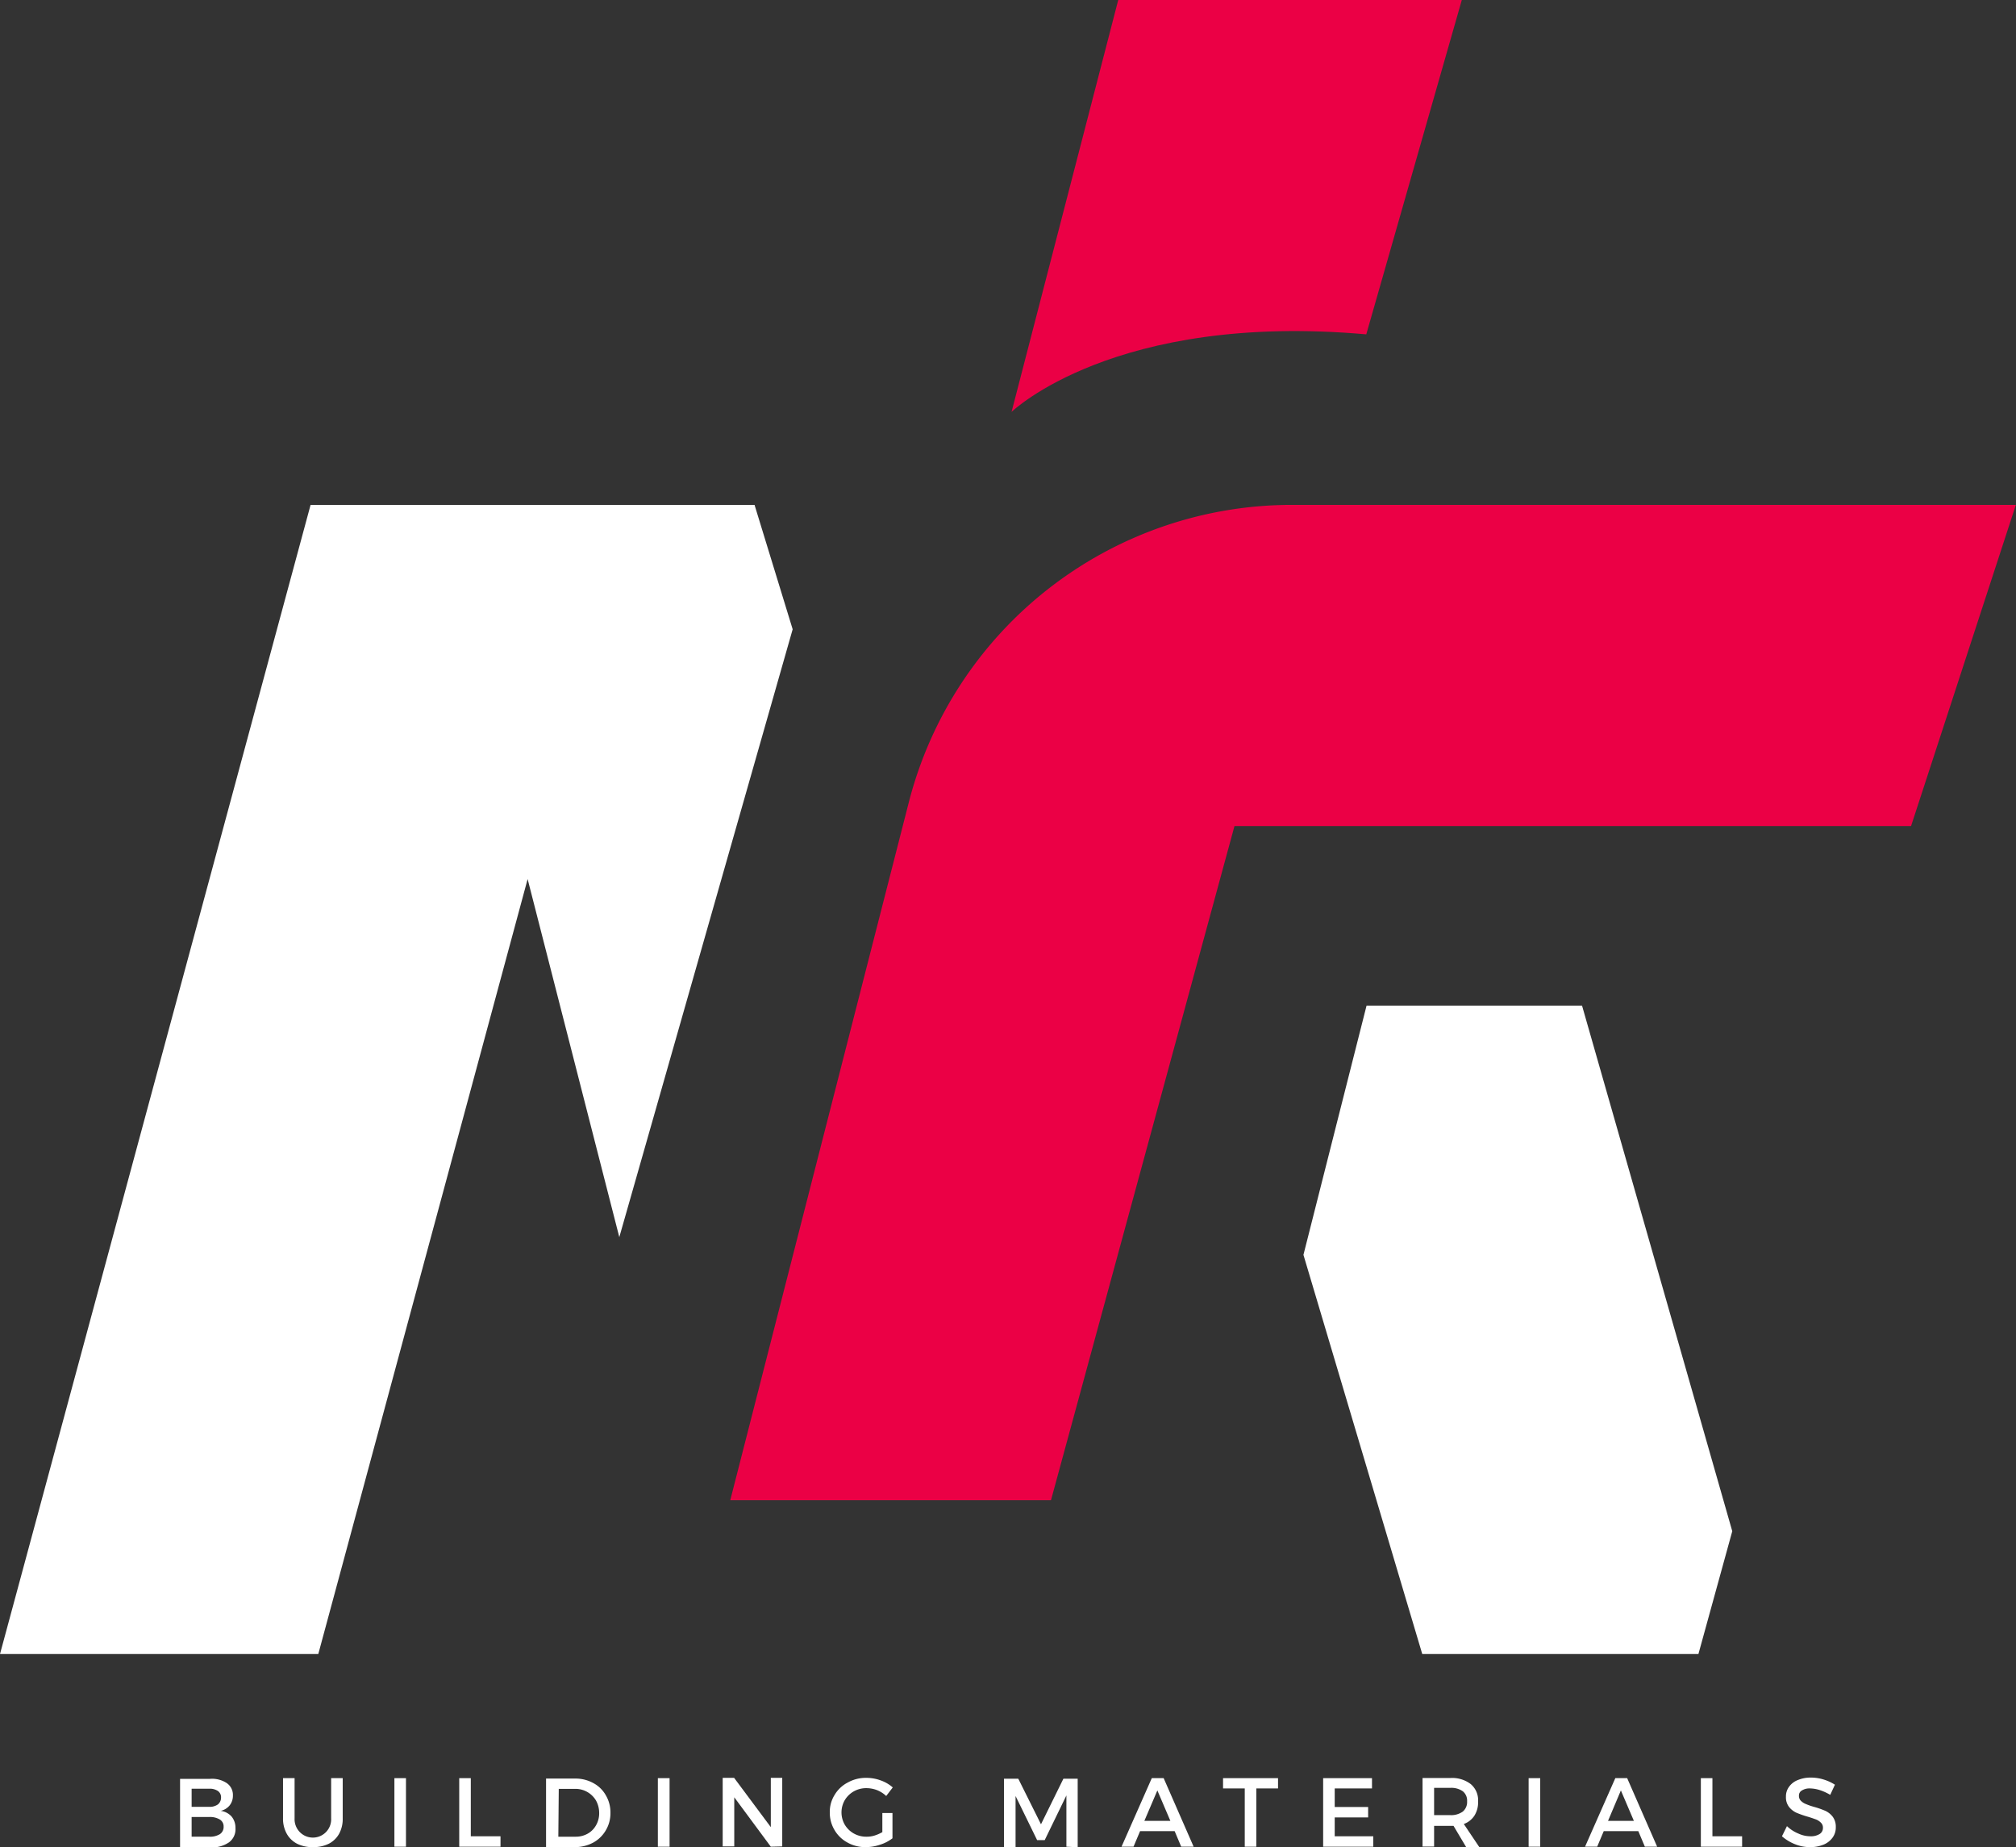 <svg xmlns="http://www.w3.org/2000/svg" id="Isolation_Mode" data-name="Isolation Mode" viewBox="0 0 141.18 129.33"><rect x="0" y="0" width="141.18" height="129.33" fill="#333333" stroke="none"/><defs><style>.cls-1{fill:#eb0045;}.cls-2{fill:#fff;}</style></defs><path class="cls-1" d="M212.86,112.51H162.18a27.7,27.7,0,0,0-26.85,20.84l-12.5,48.85h22.46L158.14,135h47.38Z" transform="translate(-71.69 -77.16)"></path><polygon class="cls-2" points="121.31 107.21 110.79 70.41 95.7 70.41 91.28 87.86 99.6 115.81 118.94 115.81 121.31 107.21"></polygon><path class="cls-1" d="M167.37,100.57l6.69-23.41H150L142.53,106S149.74,99,167.37,100.57Z" transform="translate(-71.69 -77.16)"></path><polygon class="cls-2" points="55.51 44.06 52.84 35.35 38.09 35.35 38.09 35.35 21.75 35.35 0 115.81 22.29 115.81 36.95 61.55 43.37 86.62 55.51 44.06"></polygon><path class="cls-2" d="M87.56,202a1,1,0,0,1,.44.88,1.08,1.08,0,0,1-.23.69,1.13,1.13,0,0,1-.62.38,1.25,1.25,0,0,1,.76.4,1.24,1.24,0,0,1,.27.81,1.14,1.14,0,0,1-.46,1,2.13,2.13,0,0,1-1.29.35H84.3v-4.8h2.09A1.87,1.87,0,0,1,87.56,202Zm-2.45,1.67h1.24a1,1,0,0,0,.6-.17.61.61,0,0,0,.22-.48.53.53,0,0,0-.22-.46,1,1,0,0,0-.6-.16H85.11Zm0,2.09h1.24a1.31,1.31,0,0,0,.74-.18.6.6,0,0,0,.26-.52.56.56,0,0,0-.26-.5,1.33,1.33,0,0,0-.74-.18H85.11Z" transform="translate(-71.69 -77.16)"></path><path class="cls-2" d="M95.44,205.55a1.74,1.74,0,0,1-.72.7,2.44,2.44,0,0,1-1.12.24,2.39,2.39,0,0,1-1.11-.24,1.74,1.74,0,0,1-.72-.7,2.16,2.16,0,0,1-.26-1.08v-2.81h.81v2.81a1.29,1.29,0,0,0,.35.95,1.28,1.28,0,0,0,2.21-.95v-2.81h.81v2.81A2.16,2.16,0,0,1,95.44,205.55Z" transform="translate(-71.69 -77.16)"></path><path class="cls-2" d="M99.31,206.46v-4.8h.81v4.8Z" transform="translate(-71.69 -77.16)"></path><path class="cls-2" d="M106.74,205.73v.73h-2.89v-4.8h.81v4.07Z" transform="translate(-71.69 -77.16)"></path><path class="cls-2" d="M113.23,202a2.18,2.18,0,0,1,.88.85,2.37,2.37,0,0,1,.33,1.24,2.34,2.34,0,0,1-.33,1.23,2.3,2.3,0,0,1-.89.86,2.73,2.73,0,0,1-1.29.31h-2v-4.8h2A2.58,2.58,0,0,1,113.23,202Zm-2.44,3.76H112a1.69,1.69,0,0,0,.84-.21,1.52,1.52,0,0,0,.59-.59,1.68,1.68,0,0,0,.22-.87,1.8,1.8,0,0,0-.22-.86,1.67,1.67,0,0,0-1.46-.82h-1.15Z" transform="translate(-71.69 -77.16)"></path><path class="cls-2" d="M117.76,206.46v-4.8h.82v4.8Z" transform="translate(-71.69 -77.16)"></path><path class="cls-2" d="M125.67,206.46,123.11,203v3.44h-.81v-4.8h.8l2.57,3.45v-3.45h.8v4.8Z" transform="translate(-71.69 -77.16)"></path><path class="cls-2" d="M134.19,204.1v1.77a2.75,2.75,0,0,1-.87.45,3.12,3.12,0,0,1-1,.17,2.54,2.54,0,0,1-1.28-.32,2.33,2.33,0,0,1-.91-.88,2.36,2.36,0,0,1-.33-1.23,2.23,2.23,0,0,1,.34-1.23,2.3,2.3,0,0,1,.93-.87,2.58,2.58,0,0,1,1.3-.32,2.89,2.89,0,0,1,1,.18,2.58,2.58,0,0,1,.84.49l-.46.6a2,2,0,0,0-.64-.41,2.11,2.11,0,0,0-.74-.14,1.77,1.77,0,0,0-.88.22,1.73,1.73,0,0,0-.64.62,1.72,1.72,0,0,0,0,1.72,1.73,1.73,0,0,0,.64.62,1.78,1.78,0,0,0,.89.22,1.83,1.83,0,0,0,.55-.08,2.7,2.7,0,0,0,.55-.24V204.1Z" transform="translate(-71.69 -77.16)"></path><path class="cls-2" d="M146.37,206.46v-3.59L144.85,206h-.53l-1.51-3.09v3.59H142v-4.8h1l1.59,3.19,1.57-3.19h1v4.8Z" transform="translate(-71.69 -77.16)"></path><path class="cls-2" d="M151.53,205.37l-.46,1.09h-.84l2.12-4.8h.83l2.1,4.8h-.87l-.46-1.09Zm1.21-2.85-.91,2.13h1.82Z" transform="translate(-71.69 -77.16)"></path><path class="cls-2" d="M159.67,202.38v4.08h-.81v-4.08h-1.52v-.72h3.85v.72Z" transform="translate(-71.69 -77.16)"></path><path class="cls-2" d="M165.16,202.38v1.3h2.34v.73h-2.34v1.32h2.7v.73h-3.51v-4.8h3.42v.72Z" transform="translate(-71.69 -77.16)"></path><path class="cls-2" d="M173.48,205h-1.36v1.45h-.81v-4.8h1.95a2.14,2.14,0,0,1,1.43.43,1.47,1.47,0,0,1,.51,1.21,1.75,1.75,0,0,1-.26,1,1.49,1.49,0,0,1-.74.58l1.08,1.61h-.92Zm.65-1a.87.87,0,0,0,.3-.72.83.83,0,0,0-.3-.7,1.39,1.39,0,0,0-.87-.24h-1.14v1.91h1.14A1.39,1.39,0,0,0,174.13,204Z" transform="translate(-71.69 -77.16)"></path><path class="cls-2" d="M178.74,206.46v-4.8h.81v4.8Z" transform="translate(-71.69 -77.16)"></path><path class="cls-2" d="M184,205.37l-.46,1.09h-.85l2.12-4.8h.83l2.1,4.8h-.86l-.46-1.09Zm1.2-2.85-.9,2.13h1.81Z" transform="translate(-71.69 -77.16)"></path><path class="cls-2" d="M193.69,205.73v.73H190.8v-4.8h.81v4.07Z" transform="translate(-71.69 -77.16)"></path><path class="cls-2" d="M199.41,201.76a3.1,3.1,0,0,1,.78.36l-.33.71a3.55,3.55,0,0,0-.75-.34,2.39,2.39,0,0,0-.66-.11,1,1,0,0,0-.57.14.4.4,0,0,0-.21.37.48.48,0,0,0,.13.35,1,1,0,0,0,.35.23,4.43,4.43,0,0,0,.57.2,6,6,0,0,1,.8.28,1.38,1.38,0,0,1,.52.42,1.16,1.16,0,0,1,.21.72,1.19,1.19,0,0,1-.23.74,1.46,1.46,0,0,1-.64.49,2.46,2.46,0,0,1-.94.17,2.78,2.78,0,0,1-1.06-.21,3.15,3.15,0,0,1-.9-.55l.35-.71a2.56,2.56,0,0,0,.8.52,2,2,0,0,0,.83.19,1.15,1.15,0,0,0,.66-.16.49.49,0,0,0,.23-.43.47.47,0,0,0-.14-.36,1,1,0,0,0-.35-.23c-.14-.05-.33-.12-.57-.19a7.06,7.06,0,0,1-.8-.28,1.42,1.42,0,0,1-.51-.4,1.09,1.09,0,0,1-.22-.72,1.12,1.12,0,0,1,.22-.7,1.35,1.35,0,0,1,.62-.47,2.31,2.31,0,0,1,.91-.17A3,3,0,0,1,199.41,201.76Z" transform="translate(-71.69 -77.16)"></path></svg>